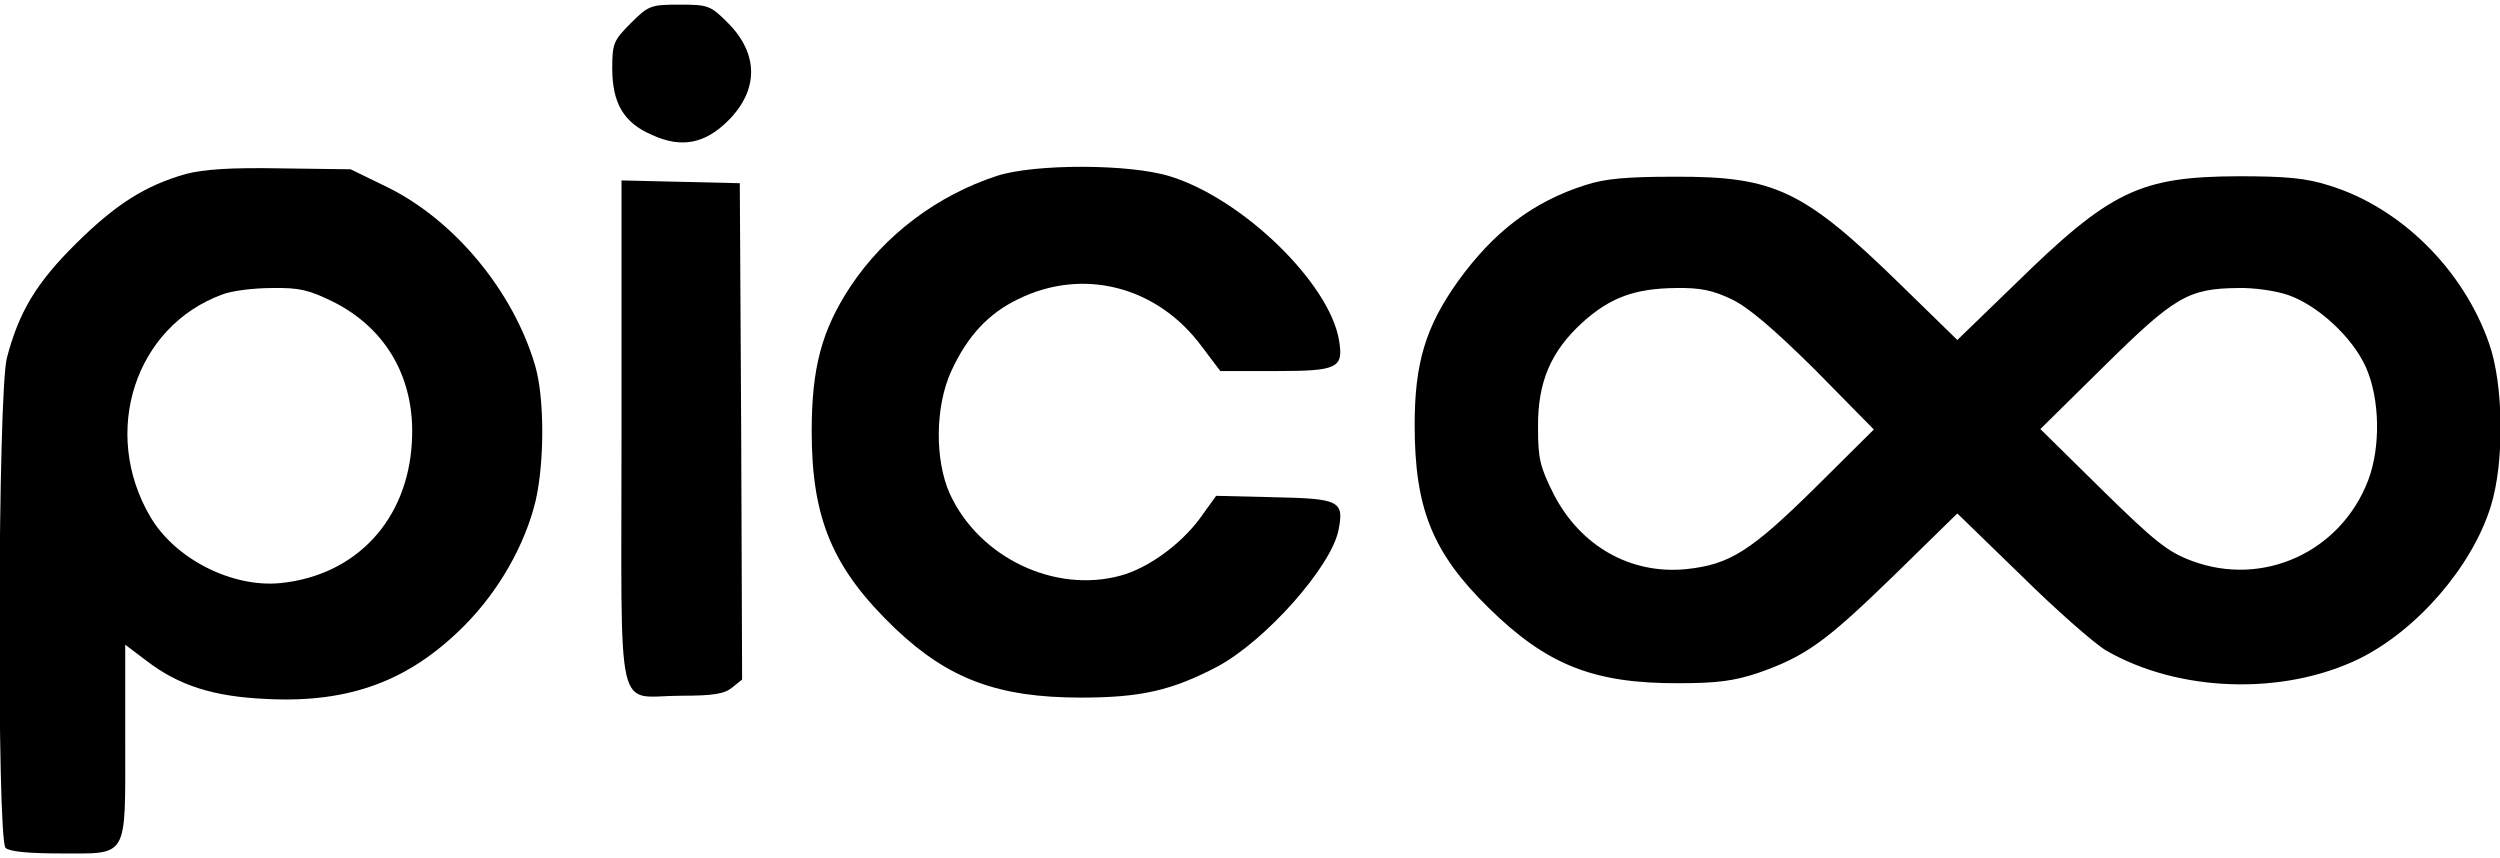 <?xml version="1.0" standalone="no"?>
<!DOCTYPE svg PUBLIC "-//W3C//DTD SVG 20010904//EN"
 "http://www.w3.org/TR/2001/REC-SVG-20010904/DTD/svg10.dtd">
<svg version="1.0" xmlns="http://www.w3.org/2000/svg"
 width="539pt" height="185pt" viewBox="0 0 539 185"
 preserveAspectRatio="xMidYMid meet">
<g transform="translate(0,185) scale(0.1,-0.1)"
fill="#000000" stroke="none">
<path d="M1360 1800 c-37 -37 -40 -44 -40 -97 0 -76 25 -118 86 -144 63 -29
114 -19 164 31 66 66 66 144 -1 211 -37 37 -42 39 -104 39 -62 0 -67 -2 -105
-40z"/>
<path d="M401 1475 c-88 -25 -151 -65 -237 -150 -85 -84 -123 -147 -149 -246
-20 -73 -22 -1038 -3 -1057 8 -8 49 -12 118 -12 148 0 140 -14 140 243 l0 207
45 -34 c70 -54 145 -78 260 -83 179 -9 307 39 425 157 75 75 132 175 155 271
19 84 19 221 -1 290 -47 161 -174 314 -318 385 l-80 39 -150 2 c-109 2 -166
-2 -205 -12z m318 -276 c115 -58 177 -167 169 -302 -9 -168 -120 -287 -282
-304 -105 -11 -229 52 -282 143 -107 182 -33 410 155 479 20 8 68 14 107 14
60 1 80 -4 133 -30z"/>
<path d="M2150 1471 c-129 -42 -242 -127 -316 -238 -62 -94 -84 -175 -84 -313
0 -190 46 -297 181 -426 114 -108 221 -148 399 -148 129 0 196 15 295 67 104
56 246 216 261 295 12 62 2 67 -139 70 l-125 3 -36 -50 c-42 -56 -111 -106
-170 -122 -142 -39 -305 39 -368 176 -33 73 -32 189 3 265 35 76 80 124 144
155 140 69 300 28 396 -102 l40 -53 118 0 c135 0 148 6 138 66 -20 123 -208
306 -365 354 -87 27 -291 27 -372 1z"/>
<path d="M3418 1451 c-113 -36 -198 -101 -275 -208 -69 -97 -93 -175 -93 -309
0 -180 38 -275 159 -394 125 -123 226 -164 411 -163 82 0 119 5 170 22 103 36
146 67 293 210 l137 134 138 -134 c75 -74 157 -146 182 -161 157 -91 383 -98
547 -18 125 62 243 199 283 328 30 95 28 264 -4 353 -56 159 -191 292 -344
339 -50 16 -92 20 -196 20 -213 -1 -276 -31 -483 -234 l-123 -119 -122 119
c-209 204 -271 234 -488 233 -102 0 -149 -4 -192 -18z m315 -246 c36 -17 90
-63 180 -152 l127 -129 -128 -127 c-138 -136 -183 -164 -276 -174 -120 -12
-228 49 -286 161 -30 60 -34 77 -34 144 -1 99 28 165 96 227 60 54 113 73 201
74 53 1 80 -5 120 -24z m1200 9 c64 -22 139 -91 168 -156 30 -68 32 -171 5
-243 -59 -155 -227 -232 -381 -174 -51 19 -79 41 -193 153 l-133 131 138 136
c152 150 181 167 289 168 33 1 81 -6 107 -15z"/>
<path d="M1340 916 c0 -632 -15 -566 128 -566 71 0 94 4 111 18 l21 17 -2 535
-3 535 -127 3 -128 3 0 -545z"/>
</g>
</svg>
